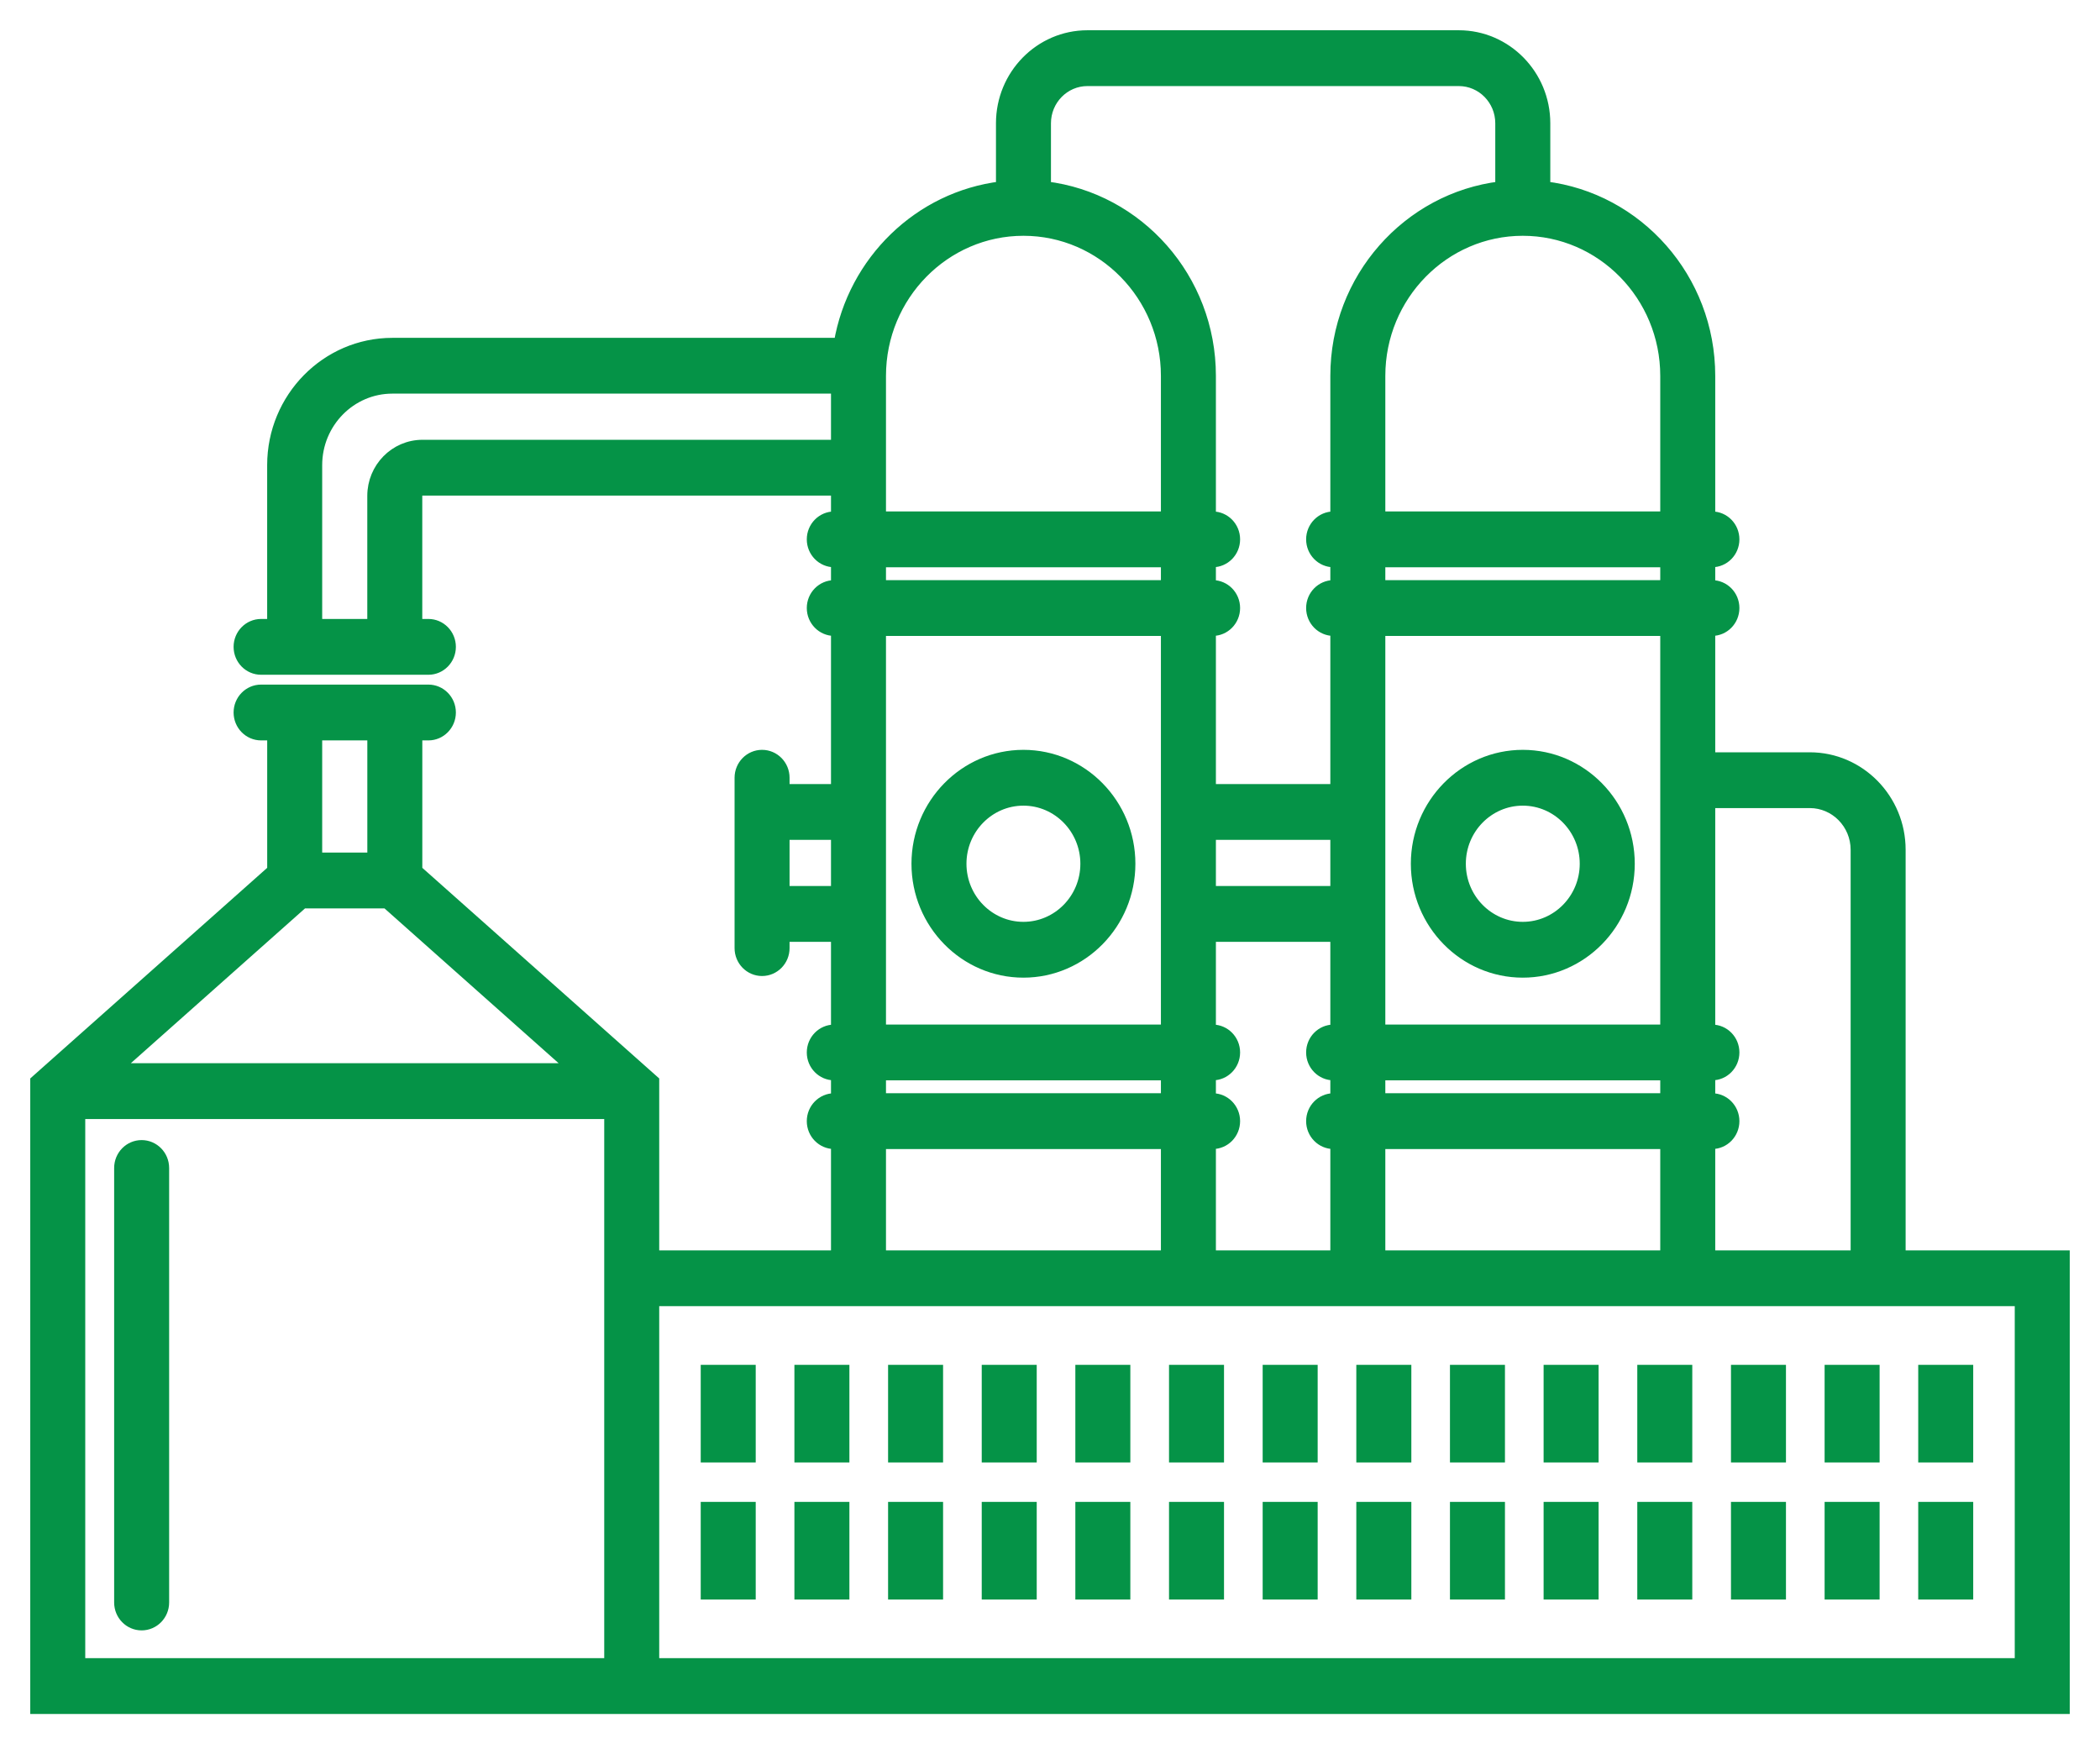<svg width="59" height="49" viewBox="0 0 59 49" fill="none" xmlns="http://www.w3.org/2000/svg">
<path d="M21.082 38.492H19.837V40.934H21.082V38.492Z" fill="#059347"/>
<path d="M23.714 38.492H22.469V40.934H23.714V38.492Z" fill="#059347"/>
<path d="M26.346 38.492H25.101V40.934H26.346V38.492Z" fill="#059347"/>
<path d="M28.977 38.492H27.732V40.934H28.977V38.492Z" fill="#059347"/>
<path d="M31.607 38.492H30.362V40.934H31.607V38.492Z" fill="#059347"/>
<path d="M34.239 38.492H32.994V40.934H34.239V38.492Z" fill="#059347"/>
<path d="M39.502 38.492H38.256V40.934H39.502V38.492Z" fill="#059347"/>
<path d="M36.87 38.492H35.625V40.934H36.87V38.492Z" fill="#059347"/>
<path d="M42.132 38.492H40.887V40.934H42.132V38.492Z" fill="#059347"/>
<path d="M44.763 38.492H43.518V40.934H44.763V38.492Z" fill="#059347"/>
<path d="M47.395 38.492H46.15V40.934H47.395V38.492Z" fill="#059347"/>
<path d="M52.658 38.492H51.413V40.934H52.658V38.492Z" fill="#059347"/>
<path d="M50.027 38.492H48.782V40.934H50.027V38.492Z" fill="#059347"/>
<path d="M55.288 38.492H54.043V40.934H55.288V38.492Z" fill="#059347"/>
<path d="M21.082 42.342H19.837V44.784H21.082V42.342Z" fill="#059347"/>
<path d="M23.714 42.342H22.469V44.784H23.714V42.342Z" fill="#059347"/>
<path d="M26.346 42.342H25.101V44.784H26.346V42.342Z" fill="#059347"/>
<path d="M28.977 42.342H27.732V44.784H28.977V42.342Z" fill="#059347"/>
<path d="M31.607 42.342H30.362V44.784H31.607V42.342Z" fill="#059347"/>
<path d="M34.239 42.342H32.994V44.784H34.239V42.342Z" fill="#059347"/>
<path d="M39.502 42.342H38.256V44.784H39.502V42.342Z" fill="#059347"/>
<path d="M36.87 42.342H35.625V44.784H36.87V42.342Z" fill="#059347"/>
<path d="M42.132 42.342H40.887V44.784H42.132V42.342Z" fill="#059347"/>
<path d="M44.763 42.342H43.518V44.784H44.763V42.342Z" fill="#059347"/>
<path d="M47.395 42.342H46.15V44.784H47.395V42.342Z" fill="#059347"/>
<path d="M52.658 42.342H51.413V44.784H52.658V42.342Z" fill="#059347"/>
<path d="M50.027 42.342H48.782V44.784H50.027V42.342Z" fill="#059347"/>
<path d="M55.288 42.342H54.043V44.784H55.288V42.342Z" fill="#059347"/>
<path d="M53.389 35.276V23.872C53.389 22.445 52.248 21.284 50.847 21.284H48.04V17.715H48.097C48.441 17.715 48.719 17.431 48.719 17.081C48.719 16.731 48.441 16.448 48.097 16.448H48.04V15.786H48.097C48.441 15.786 48.719 15.502 48.719 15.152C48.719 14.802 48.441 14.518 48.097 14.518H48.04V10.559C48.04 7.822 46.012 5.56 43.406 5.245V3.463C43.406 2.105 42.32 1 40.986 1H30.551C29.217 1 28.132 2.105 28.132 3.463V5.245C25.824 5.524 23.97 7.33 23.576 9.641H11.023C9.166 9.641 7.656 11.178 7.656 13.067V17.538H7.336C6.992 17.538 6.713 17.822 6.713 18.172C6.713 18.522 6.992 18.806 7.336 18.806H12.036C12.379 18.806 12.658 18.522 12.658 18.172C12.658 17.822 12.379 17.538 12.036 17.538H11.714V13.93C11.714 13.843 11.784 13.772 11.869 13.772H23.497V14.518H23.44C23.096 14.518 22.817 14.802 22.817 15.152C22.817 15.502 23.096 15.786 23.44 15.786H23.497V16.448H23.44C23.096 16.448 22.817 16.731 22.817 17.081C22.817 17.431 23.096 17.715 23.44 17.715H23.497V22.176H22.033V21.849C22.033 21.499 21.754 21.215 21.41 21.215C21.067 21.215 20.788 21.499 20.788 21.849V26.635C20.788 26.985 21.067 27.269 21.41 27.269C21.754 27.269 22.033 26.985 22.033 26.635V26.308H23.497V28.933H23.44C23.096 28.933 22.817 29.216 22.817 29.567C22.817 29.917 23.096 30.2 23.44 30.2H23.497V30.862H23.44C23.096 30.862 22.817 31.146 22.817 31.496C22.817 31.846 23.096 32.13 23.44 32.13H23.497V35.276H18.371V30.364L11.715 24.447V20.65H12.036C12.379 20.65 12.658 20.366 12.658 20.016C12.658 19.666 12.379 19.382 12.036 19.382H7.336C6.992 19.382 6.713 19.666 6.713 20.016C6.713 20.366 6.992 20.65 7.336 20.65H7.657V24.447L1 30.364V48H58V35.276H53.389ZM50.847 22.551C51.562 22.551 52.144 23.144 52.144 23.872V35.276H48.04V32.13H48.097C48.441 32.13 48.719 31.846 48.719 31.496C48.719 31.146 48.441 30.862 48.097 30.862H48.04V30.2H48.097C48.441 30.2 48.719 29.916 48.719 29.566C48.719 29.216 48.441 28.933 48.097 28.933H48.04V22.551H50.847ZM34.068 30.862H34.011V30.2H34.068C34.412 30.2 34.691 29.916 34.691 29.566C34.691 29.216 34.412 28.933 34.068 28.933H34.011V26.308H37.526V28.933H37.469C37.125 28.933 36.846 29.216 36.846 29.566C36.846 29.916 37.125 30.2 37.469 30.2H37.526V30.862H37.469C37.125 30.862 36.846 31.146 36.846 31.496C36.846 31.846 37.125 32.13 37.469 32.13H37.526V35.276H34.011V32.13H34.068C34.412 32.13 34.691 31.846 34.691 31.496C34.691 31.146 34.412 30.862 34.068 30.862ZM37.526 25.04H34.011V23.444H37.526V25.04ZM38.771 30.2H46.795V30.862H38.771V30.2ZM38.771 32.13H46.795V35.276H38.771V32.13ZM46.795 28.933H38.771V17.715H46.795V28.933ZM46.795 16.448H38.771V15.786H46.795V16.448ZM46.795 10.559V14.518H38.771V10.559C38.771 8.307 40.571 6.474 42.783 6.474C44.995 6.474 46.795 8.306 46.795 10.559ZM30.551 2.268H40.986C41.634 2.268 42.16 2.804 42.16 3.463V5.245C39.554 5.56 37.526 7.822 37.526 10.559V14.518H37.469C37.125 14.518 36.846 14.802 36.846 15.152C36.846 15.502 37.125 15.786 37.469 15.786H37.526V16.447H37.469C37.125 16.447 36.846 16.731 36.846 17.081C36.846 17.431 37.125 17.715 37.469 17.715H37.526V22.176H34.011V17.715H34.068C34.412 17.715 34.691 17.431 34.691 17.081C34.691 16.731 34.412 16.447 34.068 16.447H34.011V15.786H34.068C34.412 15.786 34.691 15.502 34.691 15.152C34.691 14.802 34.412 14.518 34.068 14.518H34.011V10.559C34.011 7.822 31.983 5.56 29.377 5.245V3.463C29.377 2.804 29.903 2.268 30.551 2.268ZM11.869 12.505C11.097 12.505 10.469 13.144 10.469 13.93V17.538H8.902V13.067C8.902 11.877 9.853 10.908 11.023 10.908H23.497V12.505H11.869ZM24.742 10.559C24.742 8.307 26.542 6.474 28.754 6.474C30.966 6.474 32.766 8.307 32.766 10.559V14.518H24.742V10.559ZM24.742 15.786H32.766V16.448H24.742V15.786ZM22.033 25.04V23.444H23.497V25.04H22.033ZM24.742 17.715H32.766V28.933H24.742V17.715ZM24.742 30.2H32.766V30.862H24.742V30.2ZM24.742 32.13H32.766V35.276H24.742V32.13ZM10.859 25.369L16.089 30.018H3.282L8.513 25.369H10.859ZM10.47 20.65V24.101H8.902V20.65H10.47ZM2.245 31.286H17.126V46.732H2.245V31.286ZM56.755 46.732H18.371V36.543H56.755V46.732Z" fill="#059347"/>
<path d="M3.979 32.178C3.635 32.178 3.357 32.462 3.357 32.812V45.018C3.357 45.368 3.635 45.652 3.979 45.652C4.323 45.652 4.602 45.368 4.602 45.018V32.812C4.602 32.462 4.323 32.178 3.979 32.178Z" fill="#059347"/>
<path d="M28.753 21.215C27.102 21.215 25.758 22.584 25.758 24.265C25.758 25.947 27.102 27.315 28.753 27.315C30.405 27.315 31.749 25.947 31.749 24.265C31.749 22.584 30.405 21.215 28.753 21.215ZM28.753 26.047C27.788 26.047 27.003 25.248 27.003 24.265C27.003 23.283 27.788 22.483 28.753 22.483C29.718 22.483 30.503 23.283 30.503 24.265C30.504 25.248 29.718 26.047 28.753 26.047Z" fill="#059347"/>
<path d="M42.783 27.315C44.435 27.315 45.779 25.947 45.779 24.265C45.779 22.584 44.435 21.215 42.783 21.215C41.132 21.215 39.788 22.584 39.788 24.265C39.788 25.947 41.132 27.315 42.783 27.315ZM42.783 22.483C43.748 22.483 44.533 23.282 44.533 24.265C44.533 25.248 43.748 26.047 42.783 26.047C41.818 26.047 41.033 25.248 41.033 24.265C41.033 23.282 41.818 22.483 42.783 22.483Z" fill="#059347"/>
<path d="M21.082 38.492H19.837V40.934H21.082V38.492Z" stroke="#059347" stroke-width="0.3"/>
<path d="M23.714 38.492H22.469V40.934H23.714V38.492Z" stroke="#059347" stroke-width="0.3"/>
<path d="M26.346 38.492H25.101V40.934H26.346V38.492Z" stroke="#059347" stroke-width="0.3"/>
<path d="M28.977 38.492H27.732V40.934H28.977V38.492Z" stroke="#059347" stroke-width="0.3"/>
<path d="M31.607 38.492H30.362V40.934H31.607V38.492Z" stroke="#059347" stroke-width="0.3"/>
<path d="M34.239 38.492H32.994V40.934H34.239V38.492Z" stroke="#059347" stroke-width="0.3"/>
<path d="M39.502 38.492H38.256V40.934H39.502V38.492Z" stroke="#059347" stroke-width="0.3"/>
<path d="M36.87 38.492H35.625V40.934H36.87V38.492Z" stroke="#059347" stroke-width="0.3"/>
<path d="M42.132 38.492H40.887V40.934H42.132V38.492Z" stroke="#059347" stroke-width="0.3"/>
<path d="M44.763 38.492H43.518V40.934H44.763V38.492Z" stroke="#059347" stroke-width="0.3"/>
<path d="M47.395 38.492H46.15V40.934H47.395V38.492Z" stroke="#059347" stroke-width="0.3"/>
<path d="M52.658 38.492H51.413V40.934H52.658V38.492Z" stroke="#059347" stroke-width="0.3"/>
<path d="M50.027 38.492H48.782V40.934H50.027V38.492Z" stroke="#059347" stroke-width="0.3"/>
<path d="M55.288 38.492H54.043V40.934H55.288V38.492Z" stroke="#059347" stroke-width="0.3"/>
<path d="M21.082 42.342H19.837V44.784H21.082V42.342Z" stroke="#059347" stroke-width="0.3"/>
<path d="M23.714 42.342H22.469V44.784H23.714V42.342Z" stroke="#059347" stroke-width="0.3"/>
<path d="M26.346 42.342H25.101V44.784H26.346V42.342Z" stroke="#059347" stroke-width="0.3"/>
<path d="M28.977 42.342H27.732V44.784H28.977V42.342Z" stroke="#059347" stroke-width="0.3"/>
<path d="M31.607 42.342H30.362V44.784H31.607V42.342Z" stroke="#059347" stroke-width="0.3"/>
<path d="M34.239 42.342H32.994V44.784H34.239V42.342Z" stroke="#059347" stroke-width="0.3"/>
<path d="M39.502 42.342H38.256V44.784H39.502V42.342Z" stroke="#059347" stroke-width="0.3"/>
<path d="M36.87 42.342H35.625V44.784H36.87V42.342Z" stroke="#059347" stroke-width="0.3"/>
<path d="M42.132 42.342H40.887V44.784H42.132V42.342Z" stroke="#059347" stroke-width="0.3"/>
<path d="M44.763 42.342H43.518V44.784H44.763V42.342Z" stroke="#059347" stroke-width="0.3"/>
<path d="M47.395 42.342H46.15V44.784H47.395V42.342Z" stroke="#059347" stroke-width="0.3"/>
<path d="M52.658 42.342H51.413V44.784H52.658V42.342Z" stroke="#059347" stroke-width="0.3"/>
<path d="M50.027 42.342H48.782V44.784H50.027V42.342Z" stroke="#059347" stroke-width="0.3"/>
<path d="M55.288 42.342H54.043V44.784H55.288V42.342Z" stroke="#059347" stroke-width="0.3"/>
<path d="M53.389 35.276V23.872C53.389 22.445 52.248 21.284 50.847 21.284H48.04V17.715H48.097C48.441 17.715 48.719 17.431 48.719 17.081C48.719 16.731 48.441 16.448 48.097 16.448H48.04V15.786H48.097C48.441 15.786 48.719 15.502 48.719 15.152C48.719 14.802 48.441 14.518 48.097 14.518H48.04V10.559C48.04 7.822 46.012 5.56 43.406 5.245V3.463C43.406 2.105 42.32 1 40.986 1H30.551C29.217 1 28.132 2.105 28.132 3.463V5.245C25.824 5.524 23.97 7.33 23.576 9.641H11.023C9.166 9.641 7.656 11.178 7.656 13.067V17.538H7.336C6.992 17.538 6.713 17.822 6.713 18.172C6.713 18.522 6.992 18.806 7.336 18.806H12.036C12.379 18.806 12.658 18.522 12.658 18.172C12.658 17.822 12.379 17.538 12.036 17.538H11.714V13.93C11.714 13.843 11.784 13.772 11.869 13.772H23.497V14.518H23.44C23.096 14.518 22.817 14.802 22.817 15.152C22.817 15.502 23.096 15.786 23.44 15.786H23.497V16.448H23.44C23.096 16.448 22.817 16.731 22.817 17.081C22.817 17.431 23.096 17.715 23.44 17.715H23.497V22.176H22.033V21.849C22.033 21.499 21.754 21.215 21.41 21.215C21.067 21.215 20.788 21.499 20.788 21.849V26.635C20.788 26.985 21.067 27.269 21.41 27.269C21.754 27.269 22.033 26.985 22.033 26.635V26.308H23.497V28.933H23.44C23.096 28.933 22.817 29.216 22.817 29.567C22.817 29.917 23.096 30.2 23.44 30.2H23.497V30.862H23.44C23.096 30.862 22.817 31.146 22.817 31.496C22.817 31.846 23.096 32.13 23.44 32.13H23.497V35.276H18.371V30.364L11.715 24.447V20.65H12.036C12.379 20.65 12.658 20.366 12.658 20.016C12.658 19.666 12.379 19.382 12.036 19.382H7.336C6.992 19.382 6.713 19.666 6.713 20.016C6.713 20.366 6.992 20.65 7.336 20.65H7.657V24.447L1 30.364V48H58V35.276H53.389ZM50.847 22.551C51.562 22.551 52.144 23.144 52.144 23.872V35.276H48.04V32.13H48.097C48.441 32.13 48.719 31.846 48.719 31.496C48.719 31.146 48.441 30.862 48.097 30.862H48.04V30.2H48.097C48.441 30.2 48.719 29.916 48.719 29.566C48.719 29.216 48.441 28.933 48.097 28.933H48.04V22.551H50.847ZM34.068 30.862H34.011V30.2H34.068C34.412 30.2 34.691 29.916 34.691 29.566C34.691 29.216 34.412 28.933 34.068 28.933H34.011V26.308H37.526V28.933H37.469C37.125 28.933 36.846 29.216 36.846 29.566C36.846 29.916 37.125 30.2 37.469 30.2H37.526V30.862H37.469C37.125 30.862 36.846 31.146 36.846 31.496C36.846 31.846 37.125 32.13 37.469 32.13H37.526V35.276H34.011V32.13H34.068C34.412 32.13 34.691 31.846 34.691 31.496C34.691 31.146 34.412 30.862 34.068 30.862ZM37.526 25.04H34.011V23.444H37.526V25.04ZM38.771 30.2H46.795V30.862H38.771V30.2ZM38.771 32.13H46.795V35.276H38.771V32.13ZM46.795 28.933H38.771V17.715H46.795V28.933ZM46.795 16.448H38.771V15.786H46.795V16.448ZM46.795 10.559V14.518H38.771V10.559C38.771 8.307 40.571 6.474 42.783 6.474C44.995 6.474 46.795 8.306 46.795 10.559ZM30.551 2.268H40.986C41.634 2.268 42.16 2.804 42.16 3.463V5.245C39.554 5.56 37.526 7.822 37.526 10.559V14.518H37.469C37.125 14.518 36.846 14.802 36.846 15.152C36.846 15.502 37.125 15.786 37.469 15.786H37.526V16.447H37.469C37.125 16.447 36.846 16.731 36.846 17.081C36.846 17.431 37.125 17.715 37.469 17.715H37.526V22.176H34.011V17.715H34.068C34.412 17.715 34.691 17.431 34.691 17.081C34.691 16.731 34.412 16.447 34.068 16.447H34.011V15.786H34.068C34.412 15.786 34.691 15.502 34.691 15.152C34.691 14.802 34.412 14.518 34.068 14.518H34.011V10.559C34.011 7.822 31.983 5.56 29.377 5.245V3.463C29.377 2.804 29.903 2.268 30.551 2.268ZM11.869 12.505C11.097 12.505 10.469 13.144 10.469 13.93V17.538H8.902V13.067C8.902 11.877 9.853 10.908 11.023 10.908H23.497V12.505H11.869ZM24.742 10.559C24.742 8.307 26.542 6.474 28.754 6.474C30.966 6.474 32.766 8.307 32.766 10.559V14.518H24.742V10.559ZM24.742 15.786H32.766V16.448H24.742V15.786ZM22.033 25.04V23.444H23.497V25.04H22.033ZM24.742 17.715H32.766V28.933H24.742V17.715ZM24.742 30.2H32.766V30.862H24.742V30.2ZM24.742 32.13H32.766V35.276H24.742V32.13ZM10.859 25.369L16.089 30.018H3.282L8.513 25.369H10.859ZM10.47 20.65V24.101H8.902V20.65H10.47ZM2.245 31.286H17.126V46.732H2.245V31.286ZM56.755 46.732H18.371V36.543H56.755V46.732Z" stroke="#059347" stroke-width="0.3"/>
<path d="M3.979 32.178C3.635 32.178 3.357 32.462 3.357 32.812V45.018C3.357 45.368 3.635 45.652 3.979 45.652C4.323 45.652 4.602 45.368 4.602 45.018V32.812C4.602 32.462 4.323 32.178 3.979 32.178Z" stroke="#059347" stroke-width="0.3"/>
<path d="M28.753 21.215C27.102 21.215 25.758 22.584 25.758 24.265C25.758 25.947 27.102 27.315 28.753 27.315C30.405 27.315 31.749 25.947 31.749 24.265C31.749 22.584 30.405 21.215 28.753 21.215ZM28.753 26.047C27.788 26.047 27.003 25.248 27.003 24.265C27.003 23.283 27.788 22.483 28.753 22.483C29.718 22.483 30.503 23.283 30.503 24.265C30.504 25.248 29.718 26.047 28.753 26.047Z" stroke="#059347" stroke-width="0.3"/>
<path d="M42.783 27.315C44.435 27.315 45.779 25.947 45.779 24.265C45.779 22.584 44.435 21.215 42.783 21.215C41.132 21.215 39.788 22.584 39.788 24.265C39.788 25.947 41.132 27.315 42.783 27.315ZM42.783 22.483C43.748 22.483 44.533 23.282 44.533 24.265C44.533 25.248 43.748 26.047 42.783 26.047C41.818 26.047 41.033 25.248 41.033 24.265C41.033 23.282 41.818 22.483 42.783 22.483Z" stroke="#059347" stroke-width="0.3"/>
</svg>
